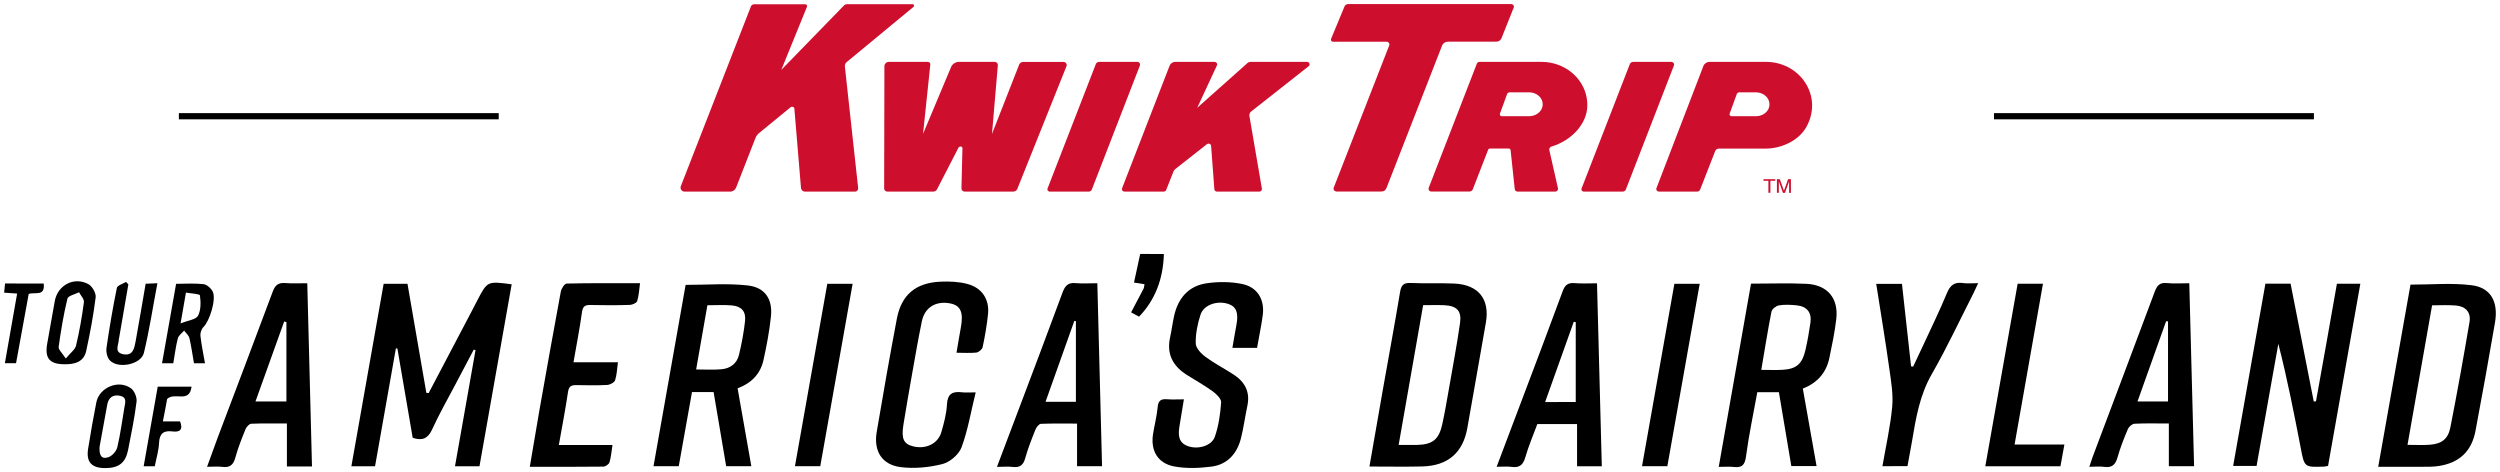 <?xml version="1.0" encoding="UTF-8" standalone="no"?> <svg xmlns="http://www.w3.org/2000/svg" xmlns:xlink="http://www.w3.org/1999/xlink" version="1.1" width="302.096" height="57.064" viewBox="99.05 224.115 302.096 57.064" xml:space="preserve"> <desc>Created with Fabric.js 4.6.0</desc> <defs> </defs> <g transform="matrix(1 0 0 1 237.71 258.59)" id="1UpjZ5E5jXMjaQiMhRu6R"> <path style="stroke: none; stroke-width: 1; stroke-dasharray: none; stroke-linecap: butt; stroke-dashoffset: 0; stroke-linejoin: miter; stroke-miterlimit: 4; fill: rgb(0,0,0); fill-rule: nonzero; opacity: 1;" transform=" translate(-146.47, -44.84)" d="M 148.45 41.06 C 148.37 44.1 147.37 46.65 145.45 48.63 C 145.14 48.46 144.8 48.28 144.49 48.11 C 145.01 47.12 145.51 46.19 146 45.24 C 146.07 45.11 146.06 44.94 146.11 44.71 C 145.71 44.65 145.34 44.59 144.84 44.51 C 145.1 43.33 145.34 42.19 145.59 41.05 C 146.53 41.06 147.49 41.06 148.45 41.06 z" stroke-linecap="round"></path> </g> <g transform="matrix(1 0 0 1 151.19 269.37)" id="bnKQkyo52ldVDUecM77v3"> <path style="stroke: none; stroke-width: 1; stroke-dasharray: none; stroke-linecap: butt; stroke-dashoffset: 0; stroke-linejoin: miter; stroke-miterlimit: 4; fill: rgb(0,0,0); fill-rule: nonzero; opacity: 1;" transform=" translate(-59.94, -55.62)" d="M 59.6 57.86 C 61.29 54.64 62.98 51.42 64.68 48.2 C 64.96 47.67 65.23 47.15 65.5 46.62 C 66.7 44.33 66.7 44.33 69.63 44.72 C 68.33 52.05 67.03 59.38 65.74 66.71 C 64.71 66.71 63.8 66.71 62.78 66.71 C 63.62 61.98 64.44 57.33 65.26 52.68 C 65.19 52.66 65.12 52.63 65.05 52.61 C 64.32 54 63.58 55.39 62.85 56.78 C 61.89 58.6 60.87 60.4 60.01 62.27 C 59.51 63.35 58.85 63.66 57.67 63.27 C 57.06 59.71 56.44 56.1 55.82 52.48 C 55.76 52.47 55.7 52.47 55.64 52.46 C 54.8 57.19 53.96 61.92 53.12 66.71 C 52.18 66.71 51.28 66.71 50.26 66.71 C 51.57 59.32 52.86 52.01 54.16 44.66 C 55.15 44.66 56.06 44.66 57.04 44.66 C 57.8 49.08 58.56 53.46 59.32 57.84 C 59.41 57.84 59.5 57.85 59.6 57.86 z" stroke-linecap="round"></path> </g> <g transform="matrix(1 0 0 1 376.59 269.46)" id="RUQS6zJ5O-wMi4Dsphy7G"> <path style="stroke: none; stroke-width: 1; stroke-dasharray: none; stroke-linecap: butt; stroke-dashoffset: 0; stroke-linejoin: miter; stroke-miterlimit: 4; fill: rgb(0,0,0); fill-rule: nonzero; opacity: 1;" transform=" translate(-285.35, -55.71)" d="M 290.2 44.65 C 291.22 44.65 292.08 44.65 293.03 44.65 C 291.72 52.03 290.43 59.34 289.13 66.66 C 288.92 66.7 288.77 66.75 288.61 66.75 C 286.27 66.83 286.27 66.83 285.83 64.51 C 285.02 60.32 284.2 56.13 283.12 51.91 C 282.25 56.8 281.38 61.7 280.49 66.67 C 279.58 66.67 278.69 66.67 277.66 66.67 C 278.96 59.31 280.26 52.01 281.56 44.64 C 282.55 44.64 283.49 44.64 284.6 44.64 C 285.53 49.36 286.46 54.12 287.4 58.88 C 287.49 58.87 287.58 58.87 287.67 58.86 C 288.52 54.16 289.36 49.44 290.2 44.65 z" stroke-linecap="round"></path> </g> <g transform="matrix(1 0 0 1 393.54 269.48)" id="97ajC0ViFG-P359UAx5e9"> <path style="stroke: none; stroke-width: 1; stroke-dasharray: none; stroke-linecap: butt; stroke-dashoffset: 0; stroke-linejoin: miter; stroke-miterlimit: 4; fill: rgb(0,0,0); fill-rule: nonzero; opacity: 1;" transform=" translate(-302.3, -55.73)" d="M 295.19 66.77 C 296.52 59.29 297.8 52.02 299.09 44.76 C 301.58 44.76 304.06 44.53 306.47 44.83 C 308.81 45.12 309.73 46.85 309.3 49.35 C 308.55 53.71 307.77 58.06 306.95 62.41 C 306.48 64.91 304.99 66.3 302.48 66.68 C 301.81 66.78 301.13 66.77 300.45 66.77 C 298.73 66.78 297.03 66.77 295.19 66.77 z M 298.73 64.12 C 299.72 64.12 300.56 64.17 301.39 64.11 C 302.85 64 303.62 63.45 303.91 62.01 C 304.74 57.78 305.5 53.54 306.22 49.29 C 306.42 48.11 305.77 47.38 304.56 47.28 C 303.62 47.2 302.67 47.26 301.7 47.26 C 300.71 52.89 299.74 58.42 298.73 64.12 z" stroke-linecap="round"></path> </g> <g transform="matrix(1 0 0 1 313.86 269.46)" id="0_i6S81KJidNhAvswfdBf"> <path style="stroke: none; stroke-width: 1; stroke-dasharray: none; stroke-linecap: butt; stroke-dashoffset: 0; stroke-linejoin: miter; stroke-miterlimit: 4; fill: rgb(0,0,0); fill-rule: nonzero; opacity: 1;" transform=" translate(-222.62, -55.71)" d="M 219.4 44.64 C 221.76 44.64 223.92 44.56 226.07 44.66 C 228.64 44.78 230 46.4 229.7 48.94 C 229.52 50.51 229.19 52.06 228.87 53.61 C 228.5 55.4 227.41 56.64 225.66 57.32 C 226.22 60.45 226.76 63.52 227.32 66.68 C 226.3 66.68 225.34 66.68 224.27 66.68 C 223.77 63.73 223.28 60.77 222.77 57.76 C 221.92 57.76 221.1 57.76 220.16 57.76 C 219.69 60.35 219.14 62.93 218.79 65.55 C 218.65 66.6 218.26 66.91 217.28 66.79 C 216.77 66.73 216.25 66.78 215.5 66.78 C 216.81 59.33 218.1 52.01 219.4 44.64 z M 220.64 55.06 C 221.59 55.06 222.42 55.1 223.25 55.05 C 224.87 54.95 225.58 54.34 225.96 52.73 C 226.22 51.62 226.42 50.49 226.58 49.36 C 226.76 48.13 226.16 47.38 224.9 47.26 C 224.19 47.19 223.46 47.15 222.76 47.27 C 222.42 47.33 221.93 47.72 221.87 48.03 C 221.42 50.31 221.06 52.6 220.64 55.06 z" stroke-linecap="round"></path> </g> <g transform="matrix(1 0 0 1 271.62 269.41)" id="F3OtK0e8MNDDMqgWIKN-h"> <path style="stroke: none; stroke-width: 1; stroke-dasharray: none; stroke-linecap: butt; stroke-dashoffset: 0; stroke-linejoin: miter; stroke-miterlimit: 4; fill: rgb(0,0,0); fill-rule: nonzero; opacity: 1;" transform=" translate(-180.38, -55.66)" d="M 173.29 66.74 C 173.86 63.5 174.39 60.42 174.93 57.35 C 175.62 53.46 176.34 49.57 176.99 45.67 C 177.12 44.86 177.38 44.52 178.27 44.56 C 180.02 44.64 181.79 44.55 183.54 44.63 C 186.47 44.76 187.86 46.52 187.36 49.36 C 186.61 53.6 185.88 57.85 185.12 62.09 C 184.59 65.07 182.77 66.65 179.68 66.73 C 177.61 66.78 175.54 66.74 173.29 66.74 z M 179.78 47.24 C 178.79 52.88 177.82 58.45 176.82 64.13 C 177.67 64.13 178.34 64.14 179.02 64.13 C 180.91 64.09 181.68 63.49 182.09 61.64 C 182.4 60.21 182.65 58.77 182.9 57.33 C 183.36 54.68 183.86 52.04 184.24 49.39 C 184.45 47.94 183.85 47.33 182.39 47.25 C 181.56 47.21 180.72 47.24 179.78 47.24 z" stroke-linecap="round"></path> </g> <g transform="matrix(1 0 0 1 185.13 269.46)" id="sBY7-l8lXQ9jVaQ3saNct"> <path style="stroke: none; stroke-width: 1; stroke-dasharray: none; stroke-linecap: butt; stroke-dashoffset: 0; stroke-linejoin: miter; stroke-miterlimit: 4; fill: rgb(0,0,0); fill-rule: nonzero; opacity: 1;" transform=" translate(-93.89, -55.71)" d="M 96.94 57.29 C 97.5 60.48 98.05 63.55 98.6 66.7 C 97.57 66.7 96.62 66.7 95.56 66.7 C 95.06 63.73 94.55 60.75 94.04 57.74 C 93.15 57.74 92.36 57.74 91.43 57.74 C 90.9 60.7 90.37 63.67 89.83 66.7 C 88.84 66.7 87.89 66.7 86.78 66.7 C 88.08 59.35 89.37 52.05 90.66 44.79 C 93.2 44.79 95.72 44.58 98.18 44.86 C 100.27 45.1 101.19 46.53 100.97 48.61 C 100.79 50.37 100.45 52.13 100.07 53.87 C 99.71 55.51 98.64 56.66 96.94 57.29 z M 91.93 55.01 C 93.05 55.01 94 55.07 94.94 54.99 C 96.03 54.91 96.85 54.32 97.11 53.24 C 97.43 51.9 97.69 50.54 97.84 49.17 C 97.97 47.99 97.41 47.37 96.23 47.27 C 95.29 47.19 94.33 47.25 93.29 47.25 C 92.83 49.83 92.39 52.34 91.93 55.01 z" stroke-linecap="round"></path> </g> <g transform="matrix(1 0 0 1 245 269.43)" id="jC1pUGGwVGSgEN58_X-VY"> <path style="stroke: none; stroke-width: 1; stroke-dasharray: none; stroke-linecap: butt; stroke-dashoffset: 0; stroke-linejoin: miter; stroke-miterlimit: 4; fill: rgb(0,0,0); fill-rule: nonzero; opacity: 1;" transform=" translate(-153.76, -55.68)" d="M 159.71 52.4 C 158.65 52.4 157.74 52.4 156.73 52.4 C 156.9 51.44 157.04 50.55 157.21 49.67 C 157.5 48.18 157.21 47.41 156.23 47.09 C 154.91 46.65 153.27 47.19 152.88 48.39 C 152.51 49.5 152.28 50.71 152.3 51.86 C 152.31 52.42 152.94 53.09 153.47 53.48 C 154.55 54.28 155.77 54.9 156.9 55.64 C 158.26 56.53 158.89 57.75 158.54 59.4 C 158.26 60.71 158.09 62.05 157.76 63.35 C 157.29 65.18 156.13 66.5 154.2 66.75 C 152.72 66.94 151.16 67 149.71 66.73 C 147.71 66.36 146.83 64.82 147.14 62.83 C 147.31 61.74 147.6 60.66 147.7 59.56 C 147.77 58.77 148.1 58.55 148.84 58.61 C 149.47 58.66 150.1 58.62 150.87 58.62 C 150.68 59.78 150.5 60.81 150.34 61.84 C 150.18 62.87 150.14 63.86 151.4 64.29 C 152.6 64.7 154.23 64.24 154.61 63.14 C 155.07 61.82 155.27 60.39 155.37 58.99 C 155.4 58.56 154.8 57.98 154.35 57.65 C 153.36 56.93 152.27 56.33 151.23 55.67 C 149.54 54.61 148.76 53.15 149.2 51.14 C 149.39 50.29 149.49 49.43 149.68 48.58 C 150.14 46.45 151.38 44.94 153.58 44.6 C 155 44.39 156.54 44.39 157.94 44.69 C 159.75 45.07 160.62 46.54 160.41 48.37 C 160.24 49.7 159.95 51.01 159.71 52.4 z" stroke-linecap="round"></path> </g> <g transform="matrix(1 0 0 1 211.69 269.39)" id="dnUu8TUNLH7rBQo-ZzME3"> <path style="stroke: none; stroke-width: 1; stroke-dasharray: none; stroke-linecap: butt; stroke-dashoffset: 0; stroke-linejoin: miter; stroke-miterlimit: 4; fill: rgb(0,0,0); fill-rule: nonzero; opacity: 1;" transform=" translate(-120.45, -55.64)" d="M 123.39 52.99 C 123.58 51.9 123.73 50.94 123.91 49.98 C 124.26 48.12 123.9 47.28 122.64 47.03 C 120.92 46.69 119.56 47.5 119.21 49.17 C 118.77 51.3 118.4 53.44 118.02 55.59 C 117.66 57.61 117.31 59.64 116.98 61.67 C 116.7 63.4 117.01 64.03 118.19 64.31 C 119.69 64.67 121.15 63.99 121.56 62.59 C 121.88 61.49 122.18 60.36 122.24 59.23 C 122.31 57.93 122.92 57.63 124.06 57.77 C 124.49 57.82 124.92 57.78 125.71 57.78 C 125.13 60.13 124.77 62.35 124 64.42 C 123.68 65.28 122.6 66.21 121.69 66.44 C 120.07 66.85 118.29 67.02 116.64 66.81 C 114.36 66.52 113.36 64.86 113.75 62.56 C 114.52 58 115.32 53.44 116.18 48.9 C 116.73 45.98 118.46 44.53 121.49 44.4 C 122.55 44.36 123.66 44.4 124.68 44.67 C 126.47 45.13 127.39 46.53 127.2 48.34 C 127.06 49.68 126.83 51 126.55 52.32 C 126.49 52.59 126.07 52.93 125.79 52.97 C 125.04 53.05 124.28 52.99 123.39 52.99 z" stroke-linecap="round"></path> </g> <g transform="matrix(1 0 0 1 357.85 269.43)" id="_GVesS7t9Gw2A4Ml5Qd7N"> <path style="stroke: none; stroke-width: 1; stroke-dasharray: none; stroke-linecap: butt; stroke-dashoffset: 0; stroke-linejoin: miter; stroke-miterlimit: 4; fill: rgb(0,0,0); fill-rule: nonzero; opacity: 1;" transform=" translate(-266.61, -55.68)" d="M 269.89 61.54 C 268.36 61.54 267.04 61.5 265.74 61.57 C 265.46 61.58 265.06 61.93 264.94 62.21 C 264.46 63.34 264.01 64.49 263.68 65.66 C 263.43 66.53 263.01 66.91 262.08 66.78 C 261.54 66.7 260.97 66.77 260.28 66.77 C 260.44 66.3 260.55 65.93 260.68 65.58 C 263.19 58.92 265.7 52.26 268.19 45.6 C 268.46 44.87 268.78 44.49 269.64 44.57 C 270.5 44.66 271.38 44.59 272.36 44.59 C 272.56 52.01 272.75 59.31 272.94 66.7 C 271.89 66.7 270.96 66.7 269.89 66.7 C 269.89 65 269.89 63.36 269.89 61.54 z M 269.79 49.2 C 269.71 49.19 269.64 49.19 269.56 49.18 C 268.42 52.39 267.27 55.6 266.1 58.88 C 267.43 58.88 268.59 58.88 269.79 58.88 C 269.79 55.59 269.79 52.4 269.79 49.2 z" stroke-linecap="round"></path> </g> <g transform="matrix(1 0 0 1 225.87 269.44)" id="9VTgd1V7v4cJ6g7IOyeJR"> <path style="stroke: none; stroke-width: 1; stroke-dasharray: none; stroke-linecap: butt; stroke-dashoffset: 0; stroke-linejoin: miter; stroke-miterlimit: 4; fill: rgb(0,0,0); fill-rule: nonzero; opacity: 1;" transform=" translate(-134.63, -55.69)" d="M 140.41 44.59 C 140.6 52.02 140.79 59.32 140.98 66.7 C 139.94 66.7 139.01 66.7 137.96 66.7 C 137.96 65.02 137.96 63.37 137.96 61.55 C 136.43 61.55 135.01 61.52 133.59 61.58 C 133.36 61.59 133.05 61.98 132.94 62.26 C 132.48 63.4 132.03 64.54 131.7 65.72 C 131.47 66.55 131.07 66.89 130.2 66.79 C 129.62 66.72 129.02 66.78 128.28 66.78 C 129.19 64.37 130.06 62.09 130.92 59.8 C 132.69 55.1 134.48 50.41 136.21 45.7 C 136.52 44.87 136.89 44.48 137.82 44.58 C 138.64 44.65 139.48 44.59 140.41 44.59 z M 137.82 58.92 C 137.82 55.63 137.82 52.4 137.82 49.17 C 137.76 49.16 137.69 49.15 137.63 49.14 C 136.48 52.36 135.33 55.59 134.15 58.92 C 135.52 58.92 136.66 58.92 137.82 58.92 z" stroke-linecap="round"></path> </g> <g transform="matrix(1 0 0 1 130.41 269.43)" id="82l4yJVtDSiPccb5RAiLK"> <path style="stroke: none; stroke-width: 1; stroke-dasharray: none; stroke-linecap: butt; stroke-dashoffset: 0; stroke-linejoin: miter; stroke-miterlimit: 4; fill: rgb(0,0,0); fill-rule: nonzero; opacity: 1;" transform=" translate(-39.17, -55.68)" d="M 45.51 66.73 C 44.45 66.73 43.54 66.73 42.48 66.73 C 42.48 65.02 42.48 63.34 42.48 61.54 C 40.95 61.54 39.56 61.51 38.17 61.57 C 37.93 61.58 37.6 61.94 37.49 62.2 C 37.03 63.34 36.57 64.48 36.25 65.66 C 36.01 66.55 35.58 66.9 34.66 66.78 C 34.11 66.71 33.55 66.77 32.83 66.77 C 33.29 65.52 33.69 64.39 34.11 63.26 C 36.33 57.38 38.57 51.51 40.76 45.62 C 41.06 44.81 41.44 44.5 42.3 44.57 C 43.13 44.64 43.96 44.59 44.94 44.59 C 45.13 51.99 45.32 59.29 45.51 66.73 z M 42.42 49.29 C 42.33 49.26 42.24 49.24 42.15 49.21 C 41 52.41 39.85 55.62 38.68 58.88 C 40.06 58.88 41.23 58.88 42.42 58.88 C 42.42 55.62 42.42 52.46 42.42 49.29 z" stroke-linecap="round"></path> </g> <g transform="matrix(1 0 0 1 286.25 269.44)" id="L2ZIcF4uM4hk-Z60RdkIR"> <path style="stroke: none; stroke-width: 1; stroke-dasharray: none; stroke-linecap: butt; stroke-dashoffset: 0; stroke-linejoin: miter; stroke-miterlimit: 4; fill: rgb(0,0,0); fill-rule: nonzero; opacity: 1;" transform=" translate(-195.01, -55.69)" d="M 201.37 66.71 C 200.34 66.71 199.44 66.71 198.38 66.71 C 198.38 65.04 198.38 63.37 198.38 61.61 C 196.74 61.61 195.23 61.61 193.58 61.61 C 193.11 62.89 192.53 64.22 192.13 65.61 C 191.86 66.55 191.42 66.92 190.45 66.78 C 189.91 66.71 189.36 66.77 188.66 66.77 C 189.67 64.11 190.62 61.6 191.56 59.1 C 193.26 54.59 194.98 50.08 196.64 45.56 C 196.92 44.78 197.3 44.51 198.1 44.58 C 198.93 44.65 199.76 44.6 200.79 44.6 C 200.99 51.96 201.18 59.26 201.37 66.71 z M 198.22 58.94 C 198.22 55.63 198.22 52.46 198.22 49.29 C 198.14 49.28 198.06 49.26 197.98 49.25 C 196.84 52.45 195.7 55.64 194.52 58.95 C 195.88 58.94 197.03 58.94 198.22 58.94 z" stroke-linecap="round"></path> </g> <g transform="matrix(1 0 0 1 169.73 269.43)" id="NtCXO4nz1utjEmFMfjukA"> <path style="stroke: none; stroke-width: 1; stroke-dasharray: none; stroke-linecap: butt; stroke-dashoffset: 0; stroke-linejoin: miter; stroke-miterlimit: 4; fill: rgb(0,0,0); fill-rule: nonzero; opacity: 1;" transform=" translate(-78.49, -55.68)" d="M 77.11 54.14 C 78.95 54.14 80.66 54.14 82.48 54.14 C 82.37 54.95 82.35 55.66 82.14 56.31 C 82.05 56.58 81.53 56.86 81.19 56.88 C 79.96 56.95 78.71 56.92 77.48 56.9 C 76.89 56.89 76.56 57 76.45 57.71 C 76.14 59.82 75.73 61.92 75.34 64.14 C 77.51 64.14 79.62 64.14 81.82 64.14 C 81.7 64.92 81.65 65.6 81.46 66.23 C 81.39 66.46 80.98 66.75 80.72 66.75 C 77.81 66.79 74.9 66.77 71.83 66.77 C 72.23 64.43 72.6 62.19 72.99 59.95 C 73.84 55.16 74.69 50.37 75.58 45.59 C 75.65 45.23 76.03 44.64 76.28 44.63 C 79.19 44.56 82.1 44.59 85.15 44.59 C 85.04 45.39 85.01 46.09 84.81 46.74 C 84.74 46.97 84.23 47.2 83.92 47.21 C 82.32 47.26 80.72 47.26 79.13 47.22 C 78.49 47.21 78.24 47.4 78.14 48.07 C 77.86 50.06 77.48 52.03 77.11 54.14 z" stroke-linecap="round"></path> </g> <g transform="matrix(1 0 0 1 331.93 269.37)" id="Cj-UkPQay5tndrAqcfXCX"> <path style="stroke: none; stroke-width: 1; stroke-dasharray: none; stroke-linecap: butt; stroke-dashoffset: 0; stroke-linejoin: miter; stroke-miterlimit: 4; fill: rgb(0,0,0); fill-rule: nonzero; opacity: 1;" transform=" translate(-240.69, -55.62)" d="M 235.28 66.7 C 235.7 64.27 236.24 61.91 236.46 59.52 C 236.6 58.02 236.33 56.47 236.12 54.96 C 235.64 51.56 235.08 48.16 234.53 44.67 C 235.58 44.67 236.55 44.67 237.64 44.67 C 238.01 48 238.37 51.32 238.74 54.63 C 238.82 54.64 238.91 54.66 238.99 54.67 C 239.42 53.76 239.85 52.86 240.27 51.95 C 241.22 49.9 242.21 47.87 243.07 45.79 C 243.47 44.83 243.98 44.41 245.02 44.57 C 245.56 44.65 246.12 44.58 246.85 44.58 C 246.62 45.07 246.47 45.42 246.3 45.76 C 244.63 49.04 243.07 52.39 241.24 55.58 C 239.77 58.14 239.32 60.91 238.85 63.71 C 238.68 64.68 238.5 65.65 238.31 66.69 C 237.31 66.7 236.33 66.7 235.28 66.7 z" stroke-linecap="round"></path> </g> <g transform="matrix(1 0 0 1 343.73 269.43)" id="M_o6a072E7hfmhkFyYzXh"> <path style="stroke: none; stroke-width: 1; stroke-dasharray: none; stroke-linecap: butt; stroke-dashoffset: 0; stroke-linejoin: miter; stroke-miterlimit: 4; fill: rgb(0,0,0); fill-rule: nonzero; opacity: 1;" transform=" translate(-252.49, -55.68)" d="M 251.62 44.65 C 252.69 44.65 253.63 44.65 254.68 44.65 C 253.54 51.12 252.41 57.52 251.25 64.08 C 253.33 64.08 255.27 64.08 257.27 64.08 C 257.09 65.05 256.95 65.85 256.79 66.71 C 253.77 66.71 250.79 66.71 247.71 66.71 C 249.02 59.34 250.31 52.04 251.62 44.65 z" stroke-linecap="round"></path> </g> <g transform="matrix(1 0 0 1 198.59 269.43)" id="_fnItckPIng2g2jZwspxY"> <path style="stroke: none; stroke-width: 1; stroke-dasharray: none; stroke-linecap: butt; stroke-dashoffset: 0; stroke-linejoin: miter; stroke-miterlimit: 4; fill: rgb(0,0,0); fill-rule: nonzero; opacity: 1;" transform=" translate(-107.34, -55.68)" d="M 110.83 44.66 C 109.52 52.05 108.23 59.35 106.92 66.7 C 105.88 66.7 104.9 66.7 103.86 66.7 C 105.17 59.32 106.46 52.02 107.77 44.66 C 108.76 44.66 109.7 44.66 110.83 44.66 z" stroke-linecap="round"></path> </g> <g transform="matrix(1 0 0 1 300.95 269.43)" id="w4Wm6IqrBp3rMaEda6tWa"> <path style="stroke: none; stroke-width: 1; stroke-dasharray: none; stroke-linecap: butt; stroke-dashoffset: 0; stroke-linejoin: miter; stroke-miterlimit: 4; fill: rgb(0,0,0); fill-rule: nonzero; opacity: 1;" transform=" translate(-209.71, -55.68)" d="M 210.14 44.66 C 211.23 44.66 212.18 44.66 213.2 44.66 C 211.89 52.04 210.6 59.35 209.29 66.7 C 208.26 66.7 207.28 66.7 206.23 66.7 C 207.54 59.32 208.84 52.02 210.14 44.66 z" stroke-linecap="round"></path> </g> <g transform="matrix(1 0 0 1 121.76 263.2)" id="2QPqqdJTERbsLexdh6wDd"> <path style="stroke: none; stroke-width: 1; stroke-dasharray: none; stroke-linecap: butt; stroke-dashoffset: 0; stroke-linejoin: miter; stroke-miterlimit: 4; fill: rgb(0,0,0); fill-rule: nonzero; opacity: 1;" transform=" translate(-30.52, -49.45)" d="M 28.75 54.26 C 28.24 54.26 27.86 54.26 27.39 54.26 C 27.96 51.03 28.52 47.89 29.09 44.66 C 30.2 44.66 31.31 44.58 32.4 44.7 C 32.81 44.75 33.33 45.21 33.52 45.61 C 33.96 46.54 33.15 49.14 32.39 49.89 C 32.15 50.13 31.99 50.6 32.03 50.95 C 32.15 52.03 32.38 53.11 32.58 54.26 C 32.1 54.26 31.72 54.26 31.25 54.26 C 31.07 53.24 30.93 52.22 30.7 51.23 C 30.62 50.89 30.28 50.62 30.06 50.31 C 29.8 50.62 29.39 50.9 29.3 51.25 C 29.05 52.22 28.93 53.21 28.75 54.26 z M 29.63 49.45 C 30.55 49.07 31.49 48.98 31.74 48.52 C 32.1 47.83 32.08 46.87 31.97 46.06 C 31.95 45.88 30.89 45.83 30.28 45.72 C 30.06 46.96 29.88 47.99 29.63 49.45 z" stroke-linecap="round"></path> </g> <g transform="matrix(1 0 0 1 107.64 263.12)" id="XEr-WPOsTG52__qOCKkb-"> <path style="stroke: none; stroke-width: 1; stroke-dasharray: none; stroke-linecap: butt; stroke-dashoffset: 0; stroke-linejoin: miter; stroke-miterlimit: 4; fill: rgb(0,0,0); fill-rule: nonzero; opacity: 1;" transform=" translate(-16.4, -49.37)" d="M 15.62 54.38 C 13.8 54.38 13.19 53.66 13.52 51.86 C 13.83 50.15 14.12 48.45 14.43 46.74 C 14.78 44.82 16.76 43.76 18.49 44.7 C 18.95 44.95 19.43 45.78 19.37 46.29 C 19.1 48.47 18.69 50.65 18.22 52.8 C 17.92 54.11 16.83 54.4 15.62 54.38 z M 15.76 53.69 C 16.35 52.97 16.89 52.6 17 52.13 C 17.41 50.4 17.72 48.64 17.95 46.88 C 18 46.51 17.57 46.08 17.36 45.68 C 16.88 45.93 16.05 46.1 15.96 46.45 C 15.49 48.37 15.17 50.32 14.9 52.27 C 14.85 52.61 15.31 53 15.76 53.69 z" stroke-linecap="round"></path> </g> <g transform="matrix(1 0 0 1 112.6 275.63)" id="AWr93Z-76ZUkvwIRQoVDQ"> <path style="stroke: none; stroke-width: 1; stroke-dasharray: none; stroke-linecap: butt; stroke-dashoffset: 0; stroke-linejoin: miter; stroke-miterlimit: 4; fill: rgb(0,0,0); fill-rule: nonzero; opacity: 1;" transform=" translate(-21.36, -61.88)" d="M 20.54 66.93 C 18.87 66.93 18.2 66.2 18.46 64.58 C 18.76 62.71 19.08 60.85 19.45 58.99 C 19.81 57.17 22.16 56.19 23.65 57.3 C 24.06 57.61 24.38 58.39 24.31 58.91 C 24.07 60.86 23.67 62.8 23.29 64.73 C 22.98 66.3 22.16 66.92 20.54 66.93 z M 19.84 64.37 C 19.77 65.48 20.15 65.9 20.94 65.6 C 21.39 65.43 21.88 64.87 21.99 64.39 C 22.36 62.82 22.57 61.21 22.84 59.62 C 22.94 59.04 23.18 58.36 22.31 58.19 C 21.47 58.02 20.93 58.39 20.77 59.26 C 20.45 61.05 20.12 62.83 19.84 64.37 z" stroke-linecap="round"></path> </g> <g transform="matrix(1 0 0 1 114.99 263.2)" id="5fFlUKSXJAePwLwp9wBEC"> <path style="stroke: none; stroke-width: 1; stroke-dasharray: none; stroke-linecap: butt; stroke-dashoffset: 0; stroke-linejoin: miter; stroke-miterlimit: 4; fill: rgb(0,0,0); fill-rule: nonzero; opacity: 1;" transform=" translate(-23.75, -49.45)" d="M 23.32 44.73 C 22.95 46.89 22.57 49.06 22.2 51.22 C 22.19 51.26 22.17 51.3 22.17 51.33 C 22.19 51.99 21.52 52.94 22.71 53.17 C 23.89 53.4 24.05 52.42 24.2 51.6 C 24.62 49.31 25 47.02 25.41 44.65 C 25.85 44.63 26.23 44.61 26.83 44.59 C 26.28 47.48 25.86 50.27 25.2 53 C 24.86 54.42 22.07 54.98 21.07 53.9 C 20.75 53.56 20.61 52.88 20.68 52.39 C 21.03 49.97 21.44 47.56 21.93 45.16 C 21.99 44.85 22.65 44.67 23.04 44.43 C 23.12 44.53 23.22 44.63 23.32 44.73 z" stroke-linecap="round"></path> </g> <g transform="matrix(1 0 0 1 119.31 275.65)" id="awclfYY29AHSzcgx3tQh3"> <path style="stroke: none; stroke-width: 1; stroke-dasharray: none; stroke-linecap: butt; stroke-dashoffset: 0; stroke-linejoin: miter; stroke-miterlimit: 4; fill: rgb(0,0,0); fill-rule: nonzero; opacity: 1;" transform=" translate(-28.07, -61.9)" d="M 27.49 61.29 C 28.32 61.29 28.94 61.29 29.57 61.29 C 29.96 62.29 29.54 62.61 28.67 62.5 C 27.58 62.36 27.08 62.74 27.03 63.89 C 26.99 64.82 26.7 65.74 26.51 66.71 C 26.08 66.71 25.7 66.71 25.17 66.71 C 25.74 63.48 26.3 60.32 26.87 57.09 C 28.23 57.09 29.53 57.09 30.96 57.09 C 30.68 59.15 28.98 57.69 28.01 58.57 C 27.9 59.22 27.71 60.17 27.49 61.29 z" stroke-linecap="round"></path> </g> <g transform="matrix(1 0 0 1 101.95 263.19)" id="lUhaamwh35bSkJw3vyNe6"> <path style="stroke: none; stroke-width: 1; stroke-dasharray: none; stroke-linecap: butt; stroke-dashoffset: 0; stroke-linejoin: miter; stroke-miterlimit: 4; fill: rgb(0,0,0); fill-rule: nonzero; opacity: 1;" transform=" translate(-10.71, -49.44)" d="M 13.09 44.63 C 13.28 46.22 12.07 45.63 11.28 45.88 C 10.78 48.61 10.27 51.4 9.75 54.25 C 9.31 54.25 8.9 54.25 8.4 54.25 C 8.9 51.43 9.38 48.68 9.88 45.84 C 9.32 45.8 8.86 45.77 8.31 45.73 C 8.35 45.33 8.38 44.99 8.42 44.62 C 10.01 44.63 11.51 44.63 13.09 44.63 z" stroke-linecap="round"></path> </g> <g transform="matrix(1 0 0 1 312.86 246.59)" id="bKWq3Qz2DdzzjoL7KX812"> <path style="stroke: none; stroke-width: 1; stroke-dasharray: none; stroke-linecap: butt; stroke-dashoffset: 0; stroke-linejoin: miter; stroke-miterlimit: 4; fill: rgb(206,14,45); fill-rule: nonzero; opacity: 1;" transform=" translate(-221.62, -32.84)" d="M 222.33 32.02 L 222.33 32.21 L 221.74 32.21 L 221.74 33.66 L 221.5 33.66 L 221.5 32.21 L 220.91 32.21 L 220.91 32.02 L 222.33 32.02 z" stroke-linecap="round"></path> </g> <g transform="matrix(1 0 0 1 314.62 246.59)" id="PWMVfjynbYtPwUY9ikpif"> <path style="stroke: none; stroke-width: 1; stroke-dasharray: none; stroke-linecap: butt; stroke-dashoffset: 0; stroke-linejoin: miter; stroke-miterlimit: 4; fill: rgb(206,14,45); fill-rule: nonzero; opacity: 1;" transform=" translate(-223.38, -32.84)" d="M 222.54 32.02 L 222.88 32.02 L 223.38 33.41 L 223.88 32.02 L 224.22 32.02 L 224.22 33.67 L 224 33.67 L 224 32.7 C 224 32.67 224 32.61 224 32.53 C 224 32.45 224 32.37 224 32.28 L 223.5 33.67 L 223.26 33.67 L 222.76 32.28 L 222.76 32.33 C 222.76 32.37 222.76 32.43 222.76 32.51 C 222.76 32.59 222.76 32.65 222.76 32.69 L 222.76 33.66 L 222.53 33.66 L 222.53 32.02 z" stroke-linecap="round"></path> </g> <g transform="matrix(1 0 0 1 295.75 239.43)" id="Nezg4TprU58Eg5HCfow78"> <path style="stroke: none; stroke-width: 1; stroke-dasharray: none; stroke-linecap: butt; stroke-dashoffset: 0; stroke-linejoin: miter; stroke-miterlimit: 4; fill: rgb(206,14,45); fill-rule: nonzero; opacity: 1;" transform=" translate(-204.51, -25.68)" d="M 210.04 17.98 C 209.97 17.89 209.87 17.84 209.75 17.84 L 205.18 17.84 C 204.99 17.84 204.81 17.95 204.75 18.13 L 198.92 33.15 C 198.89 33.24 198.9 33.33 198.96 33.4 C 199.02 33.48 199.1 33.52 199.2 33.52 L 203.9 33.52 C 204.06 33.52 204.21 33.42 204.27 33.28 L 210.08 18.29 C 210.13 18.19 210.11 18.07 210.04 17.98 z" stroke-linecap="round"></path> </g> <g transform="matrix(1 0 0 1 281.26 239.43)" id="BSJozM1yIBOKwsD2eSXlY"> <path style="stroke: none; stroke-width: 1; stroke-dasharray: none; stroke-linecap: butt; stroke-dashoffset: 0; stroke-linejoin: miter; stroke-miterlimit: 4; fill: rgb(206,14,45); fill-rule: nonzero; opacity: 1;" transform=" translate(-190.02, -25.68)" d="M 195.11 17.93 C 194.77 17.87 194.43 17.84 194.06 17.84 L 186.6 17.84 C 186.45 17.84 186.32 17.93 186.27 18.06 L 180.45 33.07 C 180.41 33.17 180.43 33.28 180.49 33.37 C 180.56 33.46 180.66 33.51 180.78 33.51 L 185.37 33.51 C 185.55 33.51 185.72 33.4 185.78 33.24 L 187.63 28.47 C 187.67 28.38 187.76 28.31 187.87 28.31 L 190.11 28.31 C 190.24 28.31 190.34 28.4 190.35 28.52 L 190.85 33.22 C 190.87 33.39 191.02 33.52 191.2 33.52 L 195.73 33.52 C 195.83 33.52 195.92 33.48 195.99 33.41 C 196.06 33.34 196.09 33.25 196.08 33.15 L 195.02 28.47 C 195 28.29 195.12 28.12 195.3 28.07 C 197.63 27.38 199.62 25.38 199.62 23.08 C 199.64 20.56 197.74 18.4 195.11 17.93 z M 194.14 23.43 L 194.14 23.43 C 193.91 24.02 193.28 24.41 192.57 24.41 L 189.29 24.41 C 189.21 24.41 189.14 24.37 189.09 24.31 C 189.04 24.25 189.03 24.17 189.06 24.1 L 189.92 21.74 C 189.97 21.61 190.1 21.52 190.24 21.52 L 192.58 21.52 C 193.49 21.52 194.23 22.17 194.23 22.96 C 194.23 23.12 194.2 23.28 194.14 23.43 z" stroke-linecap="round"></path> </g> <g transform="matrix(1 0 0 1 216.92 239.43)" id="BC7_NOQ-bZFlO0dzc4X87"> <path style="stroke: none; stroke-width: 1; stroke-dasharray: none; stroke-linecap: butt; stroke-dashoffset: 0; stroke-linejoin: miter; stroke-miterlimit: 4; fill: rgb(206,14,45); fill-rule: nonzero; opacity: 1;" transform=" translate(-125.68, -25.68)" d="M 124.11 28.29 L 123.99 33.13 C 123.98 33.35 124.16 33.52 124.4 33.52 L 130.25 33.52 C 130.44 33.52 130.63 33.41 130.72 33.24 L 136.66 18.42 C 136.73 18.29 136.73 18.14 136.65 18.03 C 136.58 17.91 136.45 17.85 136.3 17.85 L 131.45 17.85 C 131.26 17.85 131.07 17.96 130.98 18.13 L 127.68 26.55 L 128.39 18.23 C 128.4 18.01 128.22 17.84 127.98 17.84 L 123.7 17.84 C 123.31 17.84 122.93 18.07 122.76 18.41 L 119.35 26.54 L 120.23 18.15 C 120.23 17.97 120.09 17.84 119.9 17.84 L 115.22 17.84 C 115.08 17.84 114.95 17.89 114.84 17.99 C 114.74 18.09 114.68 18.21 114.68 18.34 L 114.65 33.14 C 114.65 33.36 114.82 33.52 115.06 33.52 L 120.58 33.52 C 120.77 33.52 120.96 33.41 121.04 33.24 L 123.62 28.23 C 123.67 28.13 123.78 28.07 123.89 28.07 C 123.9 28.07 123.91 28.07 123.92 28.07 C 124.03 28.08 124.12 28.17 124.11 28.29 z" stroke-linecap="round"></path> </g> <g transform="matrix(1 0 0 1 245.96 239.43)" id="n9aoCz99PZQJa036P4u3L"> <path style="stroke: none; stroke-width: 1; stroke-dasharray: none; stroke-linecap: butt; stroke-dashoffset: 0; stroke-linejoin: miter; stroke-miterlimit: 4; fill: rgb(206,14,45); fill-rule: nonzero; opacity: 1;" transform=" translate(-154.72, -25.68)" d="M 166.04 18.04 C 166 17.94 165.9 17.84 165.74 17.84 L 158.93 17.84 C 158.8 17.84 158.68 17.88 158.58 17.96 L 152.48 23.39 L 154.87 18.25 C 154.91 18.15 154.89 18.05 154.83 17.97 C 154.77 17.89 154.67 17.84 154.56 17.84 L 149.84 17.84 C 149.53 17.84 149.26 18.02 149.15 18.29 L 143.4 33.11 C 143.36 33.2 143.38 33.31 143.44 33.39 C 143.5 33.47 143.6 33.52 143.71 33.52 L 148.43 33.52 C 148.56 33.52 148.69 33.44 148.73 33.32 L 149.62 31.07 C 149.66 30.97 149.73 30.88 149.81 30.81 L 153.65 27.79 C 153.71 27.74 153.78 27.72 153.85 27.72 C 153.89 27.72 153.94 27.73 153.98 27.75 C 154.09 27.8 154.16 27.89 154.16 28.01 L 154.55 33.22 C 154.55 33.39 154.7 33.52 154.87 33.52 L 159.97 33.52 C 160.06 33.52 160.14 33.49 160.21 33.42 C 160.27 33.36 160.3 33.28 160.3 33.19 L 158.78 24.34 C 158.77 24.15 158.85 23.95 159.01 23.83 L 165.93 18.38 C 166.07 18.28 166.08 18.14 166.04 18.04 z" stroke-linecap="round"></path> </g> <g transform="matrix(1 0 0 1 308.61 239.43)" id="ay5Kn5cNhn6Ie2mZ1mzDJ"> <path style="stroke: none; stroke-width: 1; stroke-dasharray: none; stroke-linecap: butt; stroke-dashoffset: 0; stroke-linejoin: miter; stroke-miterlimit: 4; fill: rgb(206,14,45); fill-rule: nonzero; opacity: 1;" transform=" translate(-217.37, -25.68)" d="M 225.93 20.32 C 224.9 18.76 223.13 17.84 221.19 17.84 L 214.4 17.84 C 214.07 17.84 213.76 18.04 213.65 18.33 L 207.97 33.11 C 207.93 33.2 207.95 33.3 208.01 33.39 C 208.07 33.47 208.17 33.52 208.27 33.52 L 212.88 33.52 L 212.88 33.52 C 213.04 33.52 213.19 33.42 213.25 33.28 C 213.65 32.26 214.81 29.27 215.07 28.62 C 215.14 28.44 215.33 28.32 215.53 28.32 L 221.19 28.32 C 222.88 28.32 225.06 27.5 226.07 25.74 C 227.09 23.94 226.99 21.93 225.93 20.32 z M 219.99 24.41 L 217.06 24.41 C 216.98 24.41 216.9 24.37 216.85 24.31 C 216.8 24.25 216.79 24.17 216.82 24.09 L 217.68 21.73 C 217.73 21.61 217.85 21.52 217.99 21.52 L 219.98 21.52 C 220.89 21.52 221.63 22.17 221.63 22.96 C 221.65 23.76 220.91 24.41 219.99 24.41 z" stroke-linecap="round"></path> </g> <g transform="matrix(1 0 0 1 195.39 235.94)" id="o-UANGa-zyPB5bVlZfcA_"> <path style="stroke: none; stroke-width: 1; stroke-dasharray: none; stroke-linecap: butt; stroke-dashoffset: 0; stroke-linejoin: miter; stroke-miterlimit: 4; fill: rgb(206,14,45); fill-rule: nonzero; opacity: 1;" transform=" translate(-104.15, -22.19)" d="M 103.8 23.5 L 104.6 33.08 C 104.62 33.33 104.83 33.52 105.08 33.52 L 111.12 33.52 C 111.35 33.52 111.53 33.32 111.51 33.1 L 109.9 18.38 C 109.89 18.18 109.97 17.99 110.13 17.86 L 118.19 11.2 C 118.29 11.12 118.26 11.02 118.25 10.99 C 118.24 10.96 118.2 10.87 118.08 10.87 L 110.16 10.87 C 110.04 10.87 109.92 10.91 109.83 10.99 L 102.22 18.81 L 105.32 11.19 C 105.35 11.12 105.34 11.04 105.3 10.98 C 105.26 10.92 105.19 10.88 105.11 10.88 L 98.93 10.88 C 98.76 10.88 98.61 10.99 98.55 11.14 L 90.08 32.86 C 90.02 33.01 90.04 33.18 90.13 33.31 C 90.22 33.44 90.37 33.52 90.53 33.52 L 96.05 33.52 C 96.36 33.52 96.65 33.32 96.76 33.03 L 99.1 27.04 C 99.19 26.81 99.34 26.61 99.53 26.45 L 103.35 23.32 C 103.4 23.28 103.47 23.26 103.53 23.26 C 103.56 23.26 103.6 23.27 103.63 23.28 C 103.73 23.31 103.8 23.4 103.8 23.5 z" stroke-linecap="round"></path> </g> <g transform="matrix(1 0 0 1 292.37 247.27)" id="LUMBJaIzR6UA1YFehVviq"> <path style="stroke: none; stroke-width: 1; stroke-dasharray: none; stroke-linecap: butt; stroke-dashoffset: 0; stroke-linejoin: miter; stroke-miterlimit: 4; fill: rgb(206,14,45); fill-rule: nonzero; opacity: 1;" transform=" translate(-201.13, -33.52)" d="M 201.13 33.52" stroke-linecap="round"></path> </g> <g transform="matrix(1 0 0 1 231.21 239.43)" id="pakfXcMAORVpVCehkiZas"> <path style="stroke: none; stroke-width: 1; stroke-dasharray: none; stroke-linecap: butt; stroke-dashoffset: 0; stroke-linejoin: miter; stroke-miterlimit: 4; fill: rgb(206,14,45); fill-rule: nonzero; opacity: 1;" transform=" translate(-139.97, -25.68)" d="M 145.51 17.98 C 145.44 17.89 145.34 17.84 145.22 17.84 L 140.65 17.84 C 140.46 17.84 140.28 17.95 140.22 18.13 L 134.39 33.15 C 134.36 33.24 134.37 33.33 134.43 33.4 C 134.49 33.47 134.57 33.52 134.67 33.52 L 139.37 33.52 C 139.53 33.52 139.68 33.42 139.74 33.28 L 145.55 18.29 C 145.59 18.19 145.58 18.07 145.51 17.98 z" stroke-linecap="round"></path> </g> <g transform="matrix(1 0 0 1 270.93 235.94)" id="3UYKNNW8mfb25Z3dAOSXg"> <path style="stroke: none; stroke-width: 1; stroke-dasharray: none; stroke-linecap: butt; stroke-dashoffset: 0; stroke-linejoin: miter; stroke-miterlimit: 4; fill: rgb(206,14,45); fill-rule: nonzero; opacity: 1;" transform=" translate(-179.69, -22.2)" d="M 169.35 33.52 L 174.65 33.52 C 175.04 33.52 175.22 33.41 175.36 33.07 L 182.07 15.88 C 182.18 15.6 182.47 15.41 182.79 15.41 L 188.63 15.41 C 188.9 15.41 189.14 15.25 189.24 15.01 L 190.73 11.28 C 190.77 11.19 190.75 11.08 190.69 11 C 190.63 10.92 190.53 10.87 190.43 10.87 L 170.71 10.87 C 170.52 10.87 170.35 10.98 170.28 11.15 L 168.65 15.08 C 168.62 15.16 168.63 15.24 168.68 15.31 C 168.73 15.38 168.81 15.42 168.89 15.42 L 175.35 15.42 C 175.47 15.42 175.58 15.47 175.64 15.56 C 175.71 15.65 175.72 15.77 175.68 15.87 L 168.98 33.04 C 168.94 33.15 168.95 33.28 169.02 33.38 C 169.1 33.46 169.22 33.52 169.35 33.52 z" stroke-linecap="round"></path> </g> <g transform="matrix(1 0 0 1 139.99 238.16)" id="aPX4pgyEQiHlIdQQu3IOb"> <line style="stroke: rgb(0,0,0); stroke-width: 0.75; stroke-dasharray: none; stroke-linecap: butt; stroke-dashoffset: 0; stroke-linejoin: miter; stroke-miterlimit: 4; fill: none; fill-rule: nonzero; opacity: 1;" x1="19.325" y1="0" x2="-19.325" y2="0"></line> </g> <g transform="matrix(1 0 0 1 359.33 238.16)" id="_jRSPwRcxXd-ivTjJ9p84"> <line style="stroke: rgb(0,0,0); stroke-width: 0.75; stroke-dasharray: none; stroke-linecap: butt; stroke-dashoffset: 0; stroke-linejoin: miter; stroke-miterlimit: 4; fill: none; fill-rule: nonzero; opacity: 1;" x1="19.33" y1="0" x2="-19.33" y2="0"></line> </g> </svg> 